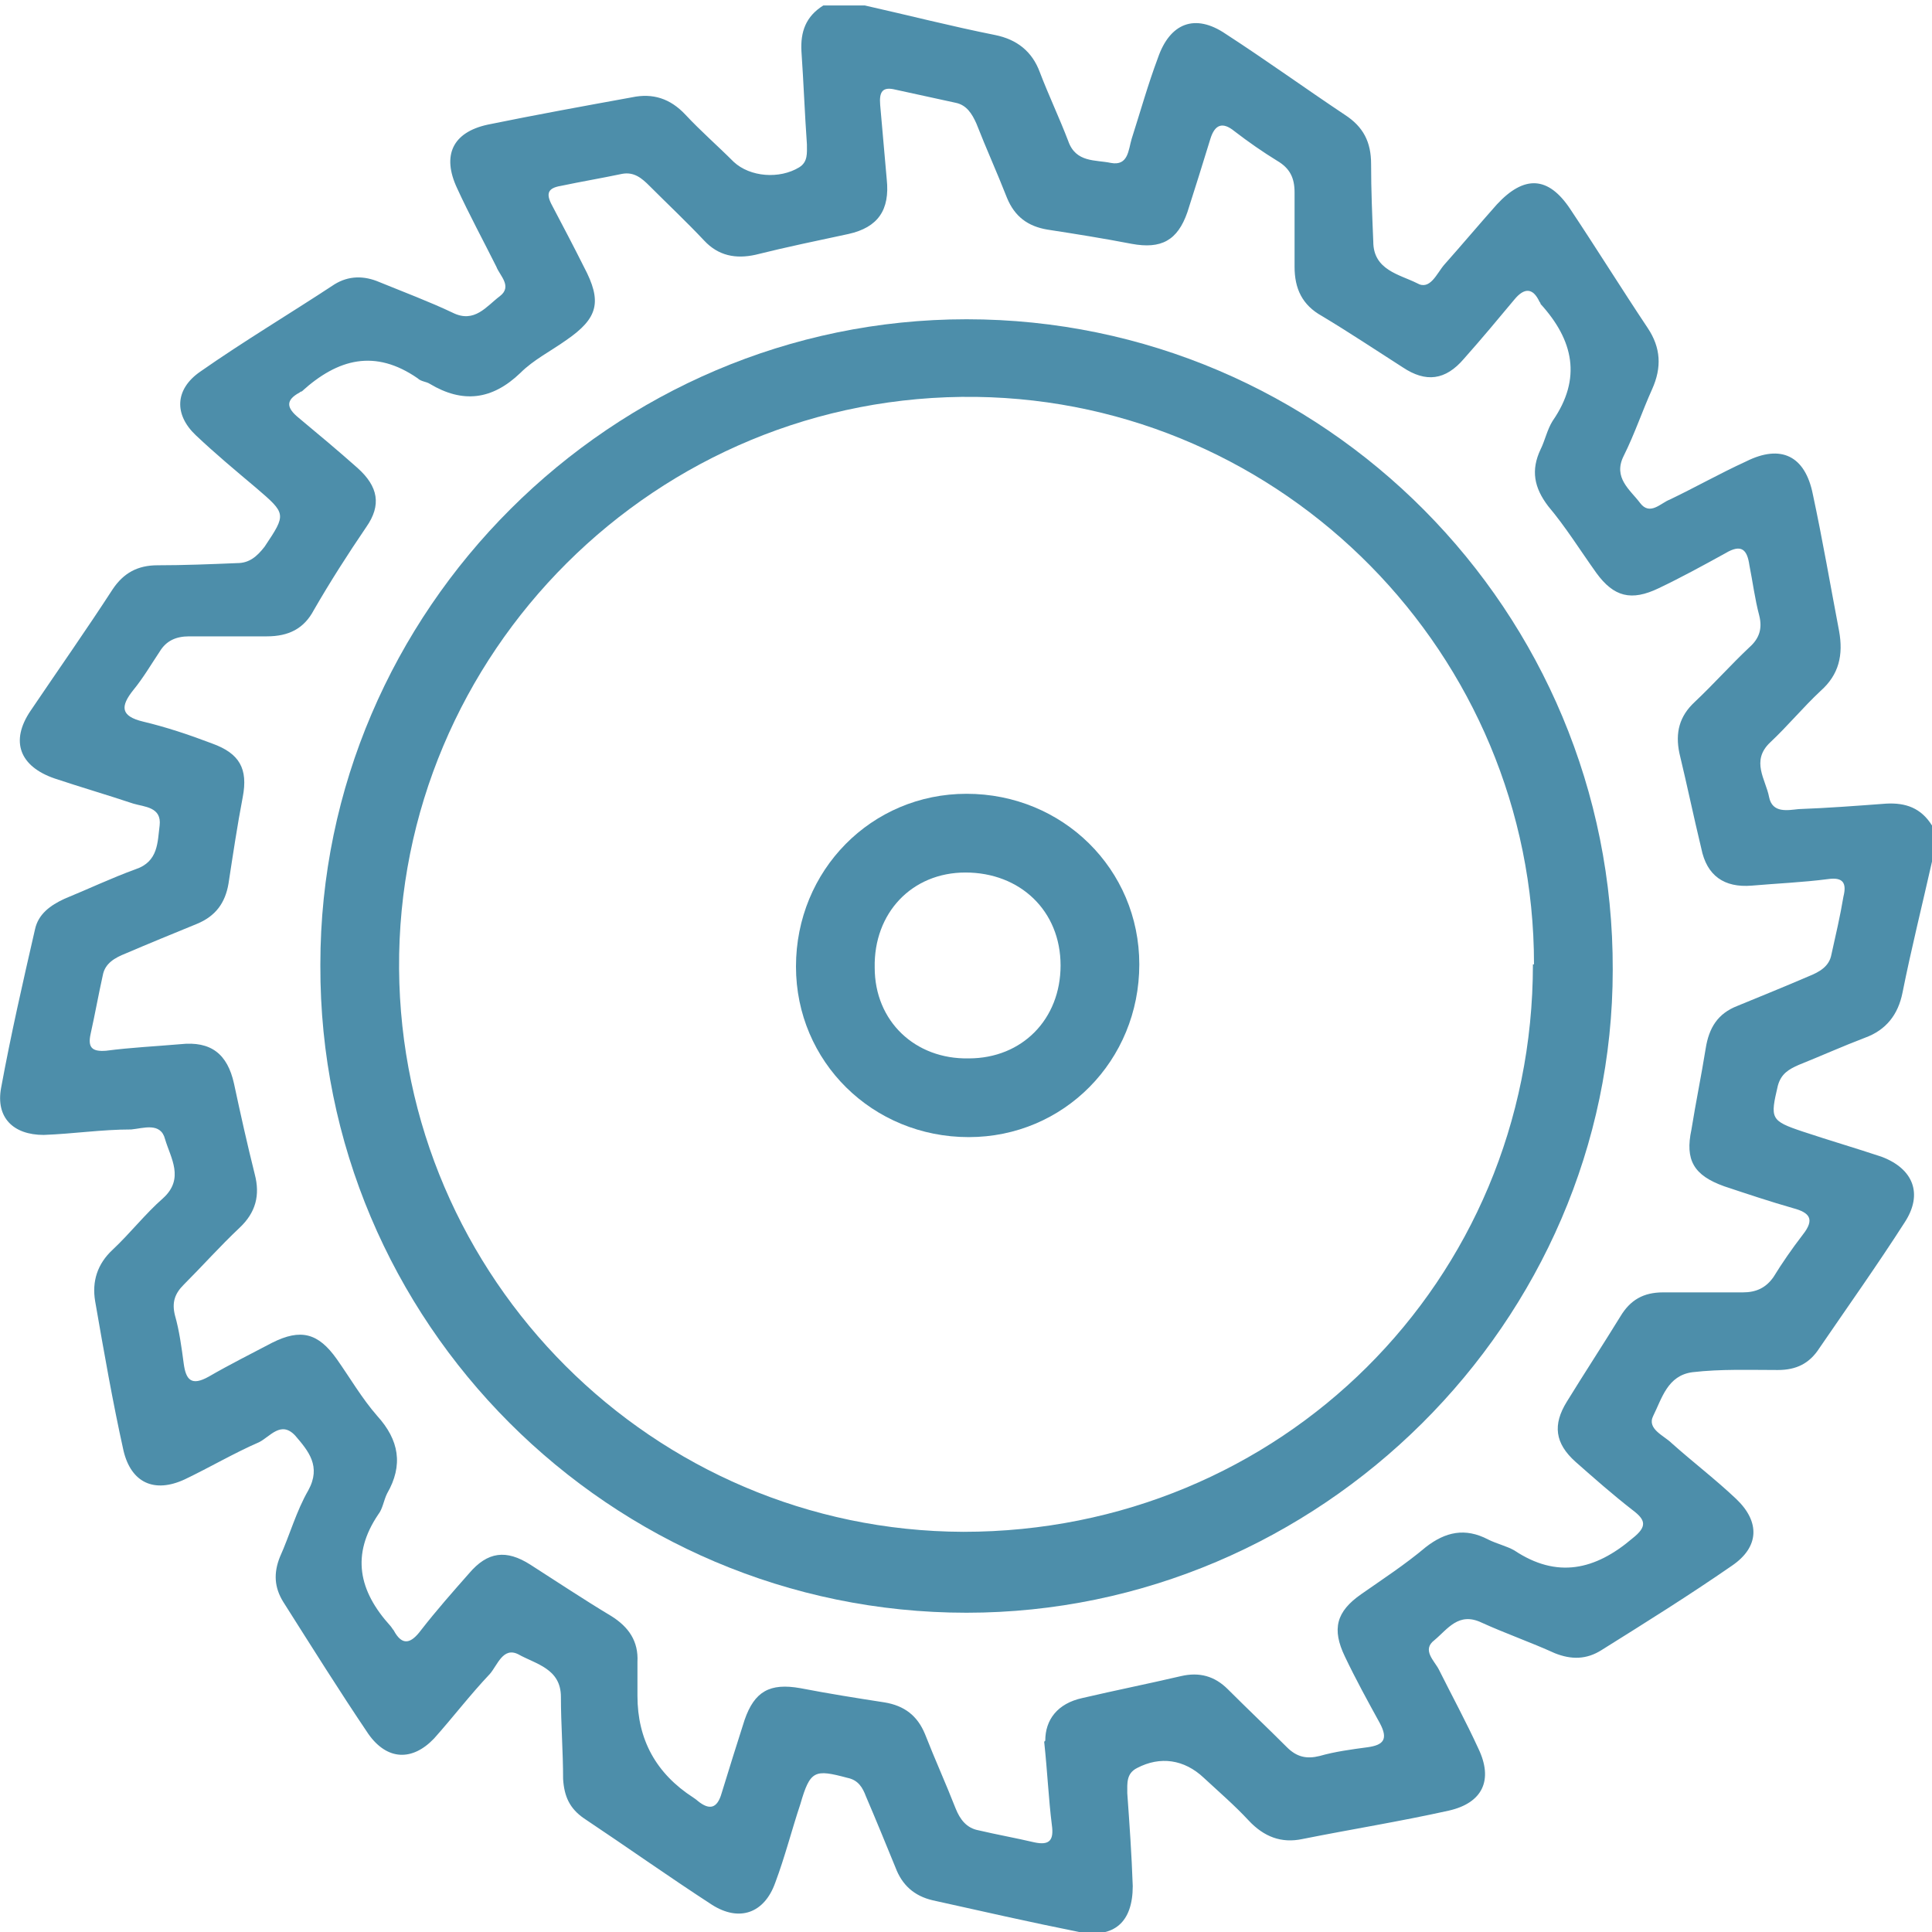 <?xml version="1.0" encoding="UTF-8"?>
<svg id="Layer_2" data-name="Layer 2" xmlns="http://www.w3.org/2000/svg" viewBox="0 0 17.67 17.67">
  <defs>
    <style>
      .cls-1 {
        fill: #4d8eaa;
      }
    </style>
  </defs>
  <g id="Layer_1-2" data-name="Layer 1">
    <g id="e95Kyy.tif">
      <g>
        <path class="cls-1" d="M17.67,7.88c-.09,.4-.19,.8-.27,1.2-.04,.2-.15,.34-.34,.41-.21,.08-.41,.17-.61,.25-.09,.04-.16,.08-.19,.19-.07,.3-.07,.32,.23,.42,.24,.08,.48,.15,.72,.23,.29,.11,.38,.34,.21,.6-.25,.39-.52,.77-.78,1.15-.09,.14-.21,.2-.38,.2-.26,0-.52-.01-.78,.02-.23,.03-.28,.24-.36,.4-.06,.12,.1,.18,.17,.25,.19,.17,.4,.33,.59,.51,.22,.21,.21,.44-.04,.61-.39,.27-.79,.52-1.19,.77-.14,.09-.28,.09-.43,.03-.22-.1-.45-.18-.67-.28-.21-.1-.31,.06-.43,.16-.12,.09,0,.19,.04,.27,.12,.24,.25,.48,.36,.72,.14,.29,.04,.5-.27,.57-.45,.1-.89,.17-1.34,.26-.19,.04-.35-.02-.49-.17-.13-.14-.27-.26-.41-.39-.18-.17-.4-.2-.61-.09-.1,.05-.09,.14-.09,.23,.02,.28,.04,.56,.05,.85,0,.33-.17,.48-.49,.42-.45-.09-.89-.19-1.34-.29-.17-.04-.28-.14-.34-.3-.09-.22-.18-.44-.27-.65-.03-.08-.07-.15-.17-.17-.3-.08-.34-.07-.43,.24-.08,.24-.14,.48-.23,.72-.1,.28-.33,.36-.58,.2-.4-.26-.78-.53-1.17-.79-.13-.09-.18-.2-.19-.36,0-.25-.02-.5-.02-.75,0-.26-.23-.3-.39-.39-.14-.07-.19,.1-.26,.18-.18,.19-.34,.4-.51,.59-.2,.21-.43,.2-.6-.04-.27-.4-.52-.8-.78-1.21-.08-.13-.09-.26-.03-.41,.09-.2,.15-.42,.26-.61,.12-.22,0-.36-.12-.5-.13-.14-.23,.01-.33,.06-.23,.1-.45,.23-.68,.34-.28,.13-.49,.03-.56-.26-.1-.45-.18-.91-.26-1.37-.03-.18,.02-.34,.16-.47,.16-.15,.3-.33,.46-.47,.2-.18,.07-.37,.02-.54-.04-.16-.2-.1-.31-.09-.27,0-.53,.04-.8,.05-.28,0-.44-.16-.39-.43,.09-.49,.2-.97,.31-1.45,.03-.14,.14-.22,.27-.28,.22-.09,.43-.19,.65-.27,.21-.07,.2-.25,.22-.4,.02-.17-.14-.17-.24-.2-.24-.08-.48-.15-.72-.23-.32-.11-.41-.34-.22-.62,.25-.37,.51-.74,.75-1.11,.1-.15,.23-.22,.41-.22,.24,0,.49-.01,.73-.02,.11,0,.18-.06,.25-.15,.2-.3,.2-.3-.08-.54-.19-.16-.37-.31-.55-.48-.2-.19-.19-.42,.04-.58,.4-.28,.82-.53,1.23-.8,.13-.08,.27-.08,.41-.02,.22,.09,.46,.18,.67,.28,.2,.1,.31-.06,.43-.15,.12-.09,0-.19-.03-.27-.12-.24-.25-.48-.36-.72-.14-.3-.04-.51,.28-.58,.44-.09,.88-.17,1.32-.25,.19-.04,.35,.01,.49,.16,.14,.15,.29,.28,.44,.43,.15,.14,.42,.16,.6,.05,.08-.05,.07-.13,.07-.21-.02-.28-.03-.56-.05-.85-.01-.18,.04-.32,.2-.42,.13,0,.25,0,.38,0,.4,.09,.79,.19,1.19,.27,.2,.04,.34,.15,.41,.34,.08,.21,.18,.42,.26,.63,.07,.2,.25,.17,.39,.2,.16,.03,.16-.12,.19-.22,.08-.25,.15-.5,.24-.74,.11-.32,.34-.41,.62-.22,.37,.24,.73,.5,1.09,.74,.17,.11,.24,.25,.24,.45,0,.24,.01,.47,.02,.71,0,.26,.24,.3,.4,.38,.12,.07,.18-.09,.25-.17,.16-.18,.32-.37,.48-.55,.25-.27,.47-.26,.67,.04,.24,.36,.47,.73,.71,1.09,.12,.18,.13,.36,.04,.56-.09,.2-.16,.41-.26,.61-.1,.2,.06,.31,.15,.43,.09,.12,.19,0,.27-.03,.23-.11,.46-.24,.7-.35,.32-.16,.54-.05,.61,.3,.09,.42,.16,.83,.24,1.25,.04,.22,0,.4-.17,.55-.16,.15-.3,.32-.46,.47-.18,.17-.04,.34-.01,.5,.03,.15,.17,.12,.27,.11,.27-.01,.53-.03,.8-.05,.18-.01,.32,.04,.42,.2v.38ZM9.56,15.92c0-.19,.11-.34,.34-.39,.3-.07,.6-.13,.9-.2,.17-.04,.31,0,.43,.12,.18,.18,.36,.35,.54,.53,.09,.09,.18,.11,.3,.08,.14-.04,.29-.06,.44-.08,.14-.02,.19-.07,.11-.22-.11-.2-.22-.4-.32-.61-.12-.25-.08-.41,.15-.57,.2-.14,.4-.27,.59-.43,.18-.14,.36-.18,.57-.07,.08,.04,.17,.06,.24,.1,.39,.26,.74,.18,1.08-.11,.14-.11,.12-.17,0-.26-.18-.14-.35-.29-.52-.44-.19-.17-.21-.34-.08-.55,.16-.26,.33-.52,.49-.78,.09-.15,.21-.22,.39-.22,.24,0,.49,0,.73,0,.12,0,.21-.04,.28-.14,.08-.13,.17-.26,.27-.39,.11-.14,.06-.2-.09-.24-.21-.06-.42-.13-.63-.2-.28-.1-.36-.24-.3-.52,.04-.25,.09-.49,.13-.74,.03-.19,.11-.32,.29-.39,.22-.09,.44-.18,.65-.27,.1-.04,.19-.09,.21-.2,.04-.18,.08-.35,.11-.53,.03-.12,0-.18-.14-.16-.23,.03-.47,.04-.7,.06-.25,.02-.41-.09-.46-.34-.07-.29-.13-.58-.2-.87-.04-.19,0-.34,.14-.47,.17-.16,.33-.34,.5-.5,.09-.08,.12-.17,.09-.29-.04-.15-.06-.31-.09-.46-.02-.14-.07-.2-.22-.11-.2,.11-.4,.22-.61,.32-.25,.12-.41,.08-.57-.14-.15-.21-.28-.42-.44-.61-.13-.17-.16-.33-.07-.52,.04-.08,.06-.18,.11-.26,.27-.39,.19-.74-.11-1.07,0,0,0-.01-.01-.02-.06-.13-.14-.13-.23-.02-.15,.18-.3,.36-.46,.54-.17,.2-.35,.22-.56,.08-.25-.16-.49-.32-.74-.47-.18-.1-.25-.25-.25-.45,0-.23,0-.46,0-.68,0-.13-.04-.22-.16-.29-.13-.08-.26-.17-.39-.27-.11-.09-.18-.06-.22,.07-.07,.23-.14,.45-.21,.67-.09,.26-.24,.34-.51,.29-.26-.05-.51-.09-.77-.13-.18-.03-.3-.12-.37-.29-.09-.23-.19-.45-.28-.68-.04-.09-.09-.17-.19-.19-.18-.04-.37-.08-.55-.12-.12-.03-.15,.02-.14,.14,.02,.23,.04,.45,.06,.68,.03,.28-.08,.44-.35,.5-.28,.06-.57,.12-.85,.19-.18,.04-.34,.01-.47-.13-.16-.17-.33-.33-.5-.5-.07-.07-.14-.13-.25-.11-.19,.04-.37,.07-.56,.11-.12,.02-.14,.07-.08,.18,.1,.19,.2,.38,.29,.56,.17,.32,.13,.47-.16,.67-.14,.1-.3,.18-.42,.3-.26,.25-.53,.28-.83,.1-.03-.02-.08-.02-.11-.05-.39-.27-.73-.18-1.06,.12,0,0-.01,0-.02,.01-.13,.07-.12,.14-.01,.23,.18,.15,.36,.3,.54,.46,.19,.17,.22,.34,.08,.54-.17,.25-.33,.5-.48,.76-.09,.17-.23,.24-.43,.24-.24,0-.47,0-.71,0-.12,0-.21,.04-.27,.14-.08,.12-.15,.24-.24,.35-.12,.15-.12,.24,.09,.29,.21,.05,.42,.12,.63,.2,.25,.09,.33,.23,.28,.49-.05,.26-.09,.53-.13,.79-.03,.18-.12,.3-.29,.37-.22,.09-.44,.18-.65,.27-.1,.04-.19,.09-.21,.2-.04,.18-.07,.35-.11,.53-.03,.13,.01,.17,.14,.16,.23-.03,.45-.04,.68-.06,.28-.03,.43,.09,.49,.36,.06,.28,.12,.55,.19,.83,.05,.19,.01,.35-.14,.49-.18,.17-.34,.35-.51,.52-.08,.08-.11,.16-.08,.28,.04,.14,.06,.29,.08,.44,.02,.15,.07,.21,.23,.12,.19-.11,.39-.21,.58-.31,.26-.13,.42-.09,.59,.15,.12,.17,.23,.36,.37,.52,.2,.22,.24,.45,.09,.71-.03,.06-.04,.14-.08,.19-.25,.37-.18,.7,.11,1.02,.01,.01,.02,.03,.03,.04,.08,.15,.16,.12,.25,0,.14-.18,.29-.35,.44-.52,.17-.2,.34-.22,.56-.08,.25,.16,.49,.32,.74,.47,.16,.1,.25,.23,.24,.42,0,.1,0,.2,0,.31q0,.6,.51,.93s.03,.02,.04,.03c.11,.09,.18,.07,.22-.07,.07-.23,.14-.45,.21-.67,.09-.26,.23-.34,.51-.29,.26,.05,.51,.09,.77,.13,.18,.03,.3,.12,.37,.29,.09,.23,.19,.45,.28,.68,.04,.1,.1,.18,.21,.2,.17,.04,.34,.07,.51,.11,.14,.03,.18-.02,.16-.16-.03-.24-.04-.48-.07-.76Z"/>
        <path class="cls-1" d="M2.93,8.82c0-3.24,2.67-5.9,5.91-5.9,3.27,0,5.92,2.67,5.91,5.95,0,3.22-2.68,5.88-5.91,5.88-3.26,0-5.92-2.66-5.91-5.92Zm11.1,0c0-2.84-2.29-5.15-5.1-5.19-2.93-.04-5.3,2.35-5.28,5.23,.02,2.83,2.32,5.14,5.16,5.15,2.9,0,5.21-2.29,5.21-5.19Z"/>
        <path class="cls-1" d="M10.42,8.82c0,.88-.69,1.58-1.56,1.58-.88,0-1.58-.69-1.58-1.56,0-.88,.69-1.58,1.56-1.58,.88,0,1.58,.69,1.58,1.56Zm-1.56,.86c.49,0,.84-.36,.84-.85,0-.5-.37-.85-.87-.85-.49,0-.84,.37-.83,.87,0,.49,.37,.84,.86,.83Z"/>
      </g>
    </g>
  </g>
</svg>